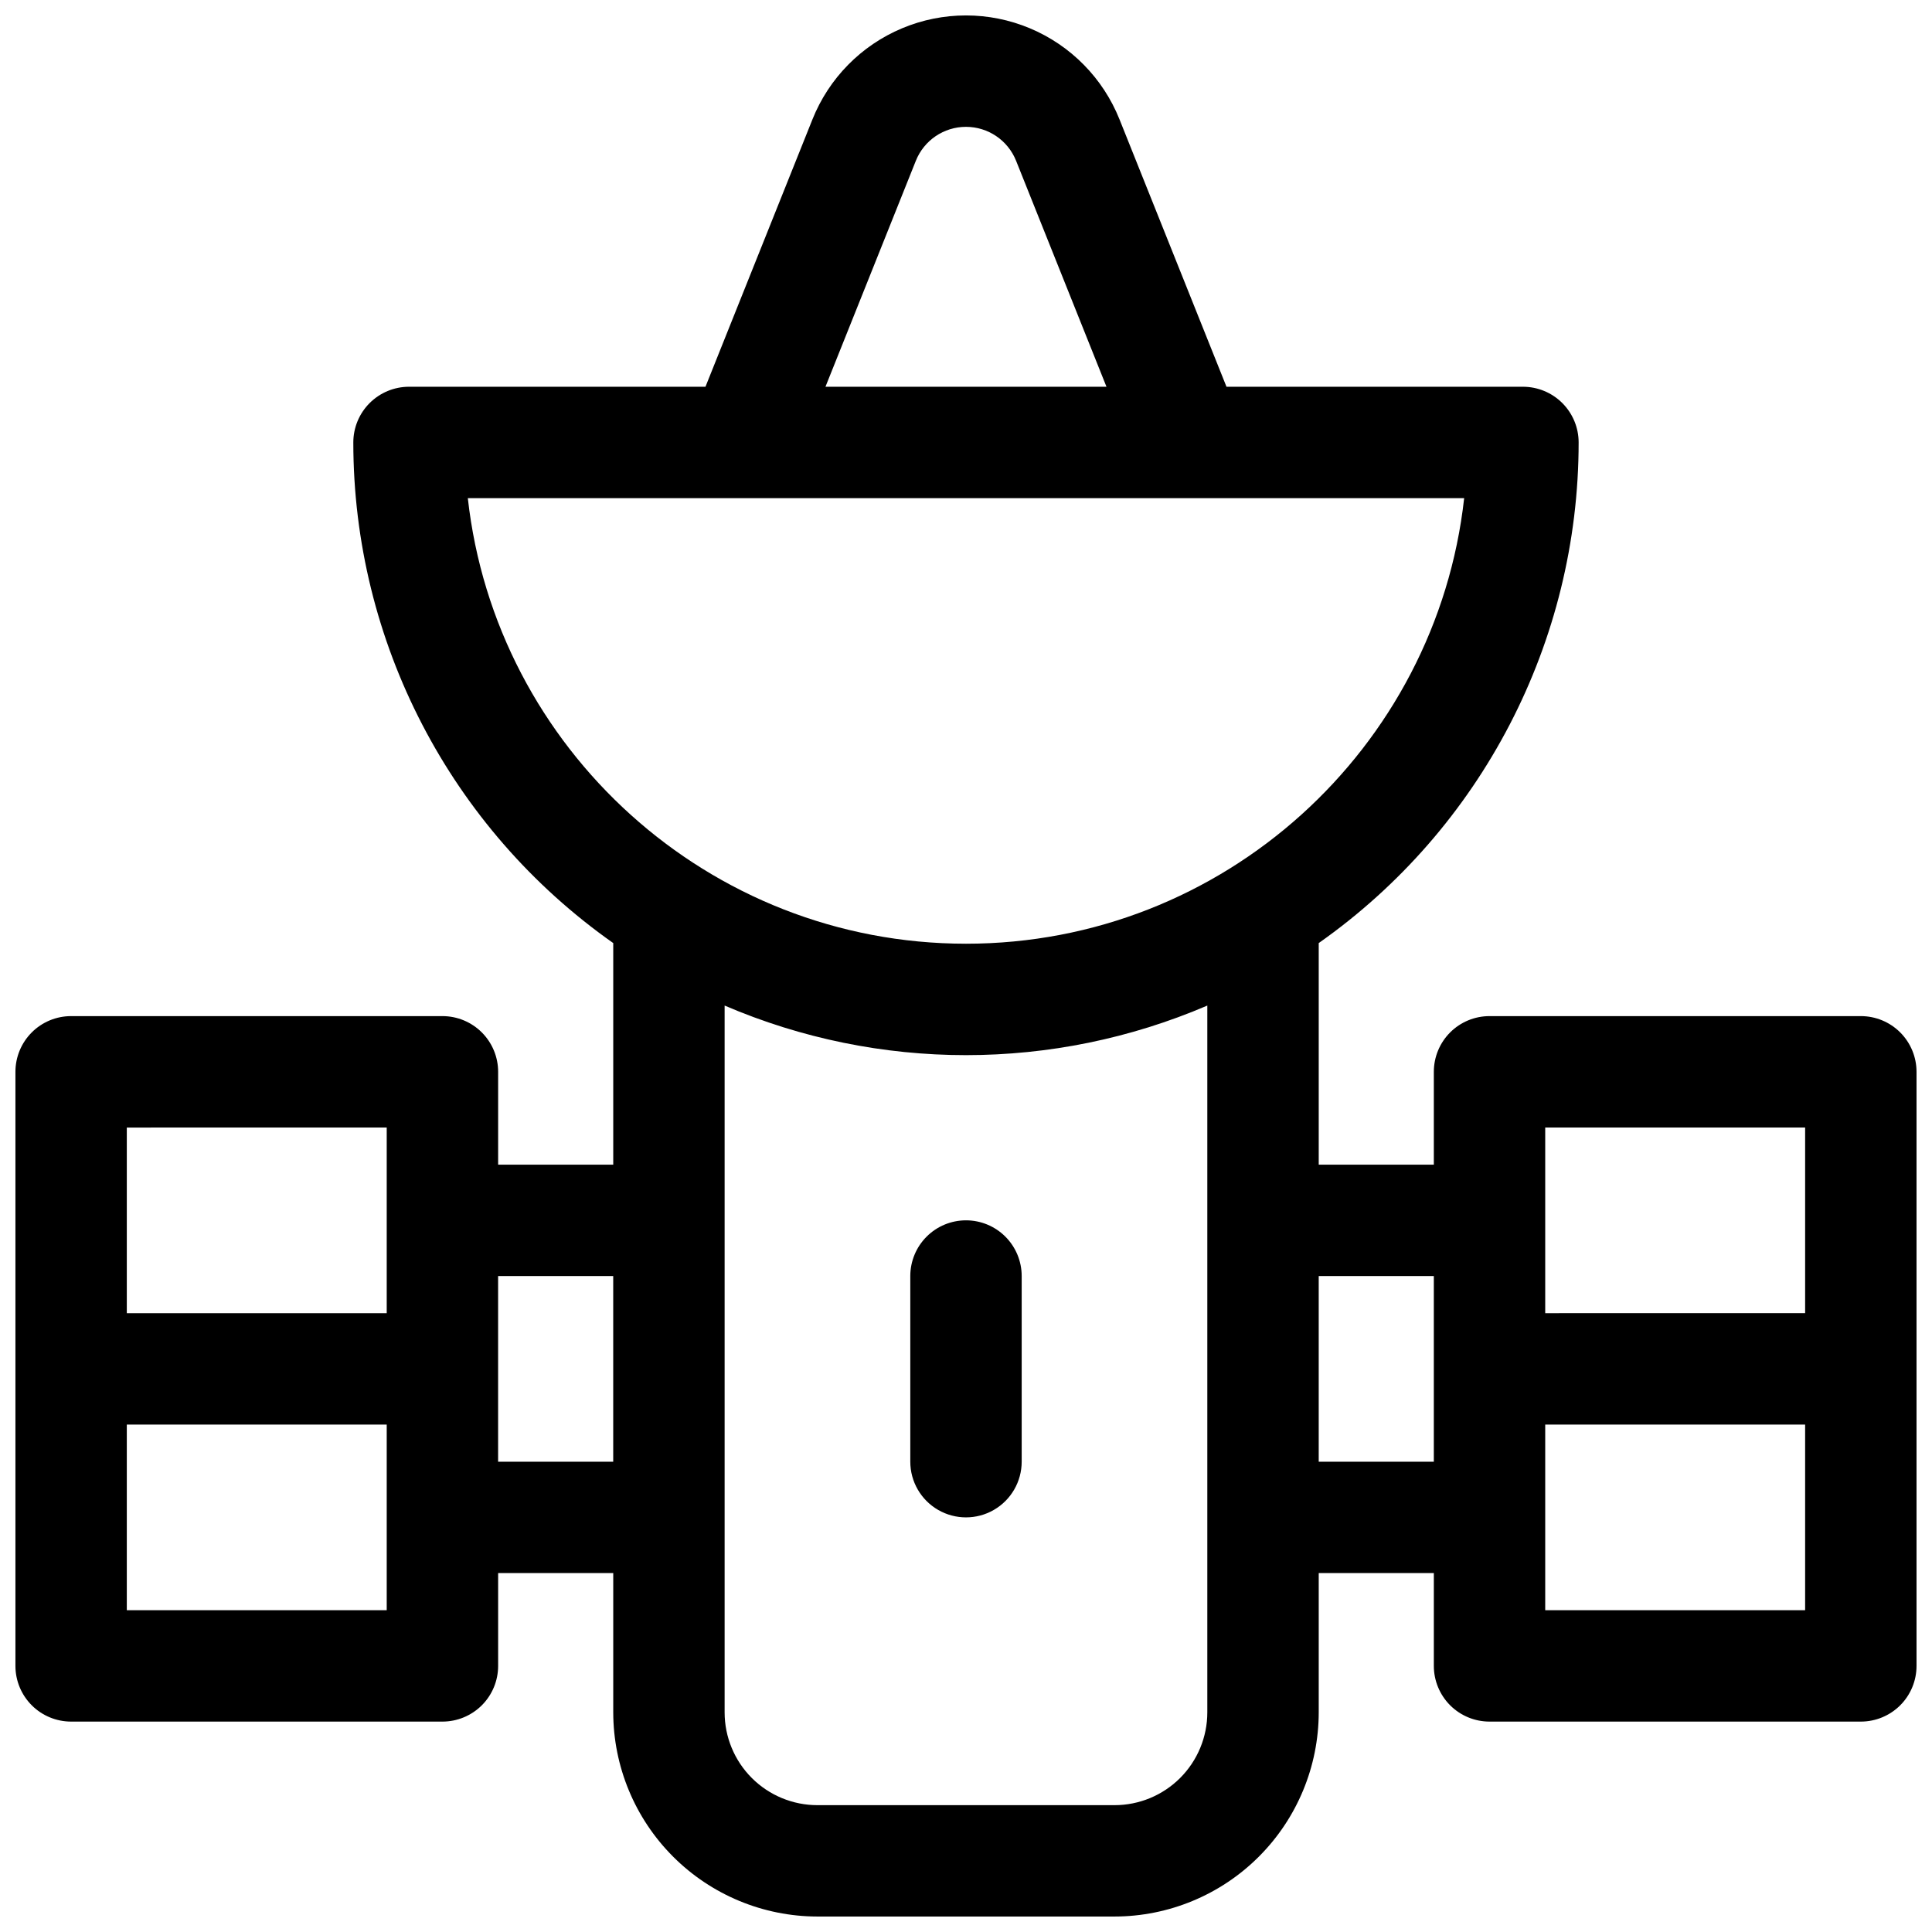 <?xml version="1.0" encoding="UTF-8"?>
<!-- Uploaded to: SVG Repo, www.svgrepo.com, Generator: SVG Repo Mixer Tools -->
<svg width="800px" height="800px" version="1.1" viewBox="144 144 512 512" xmlns="http://www.w3.org/2000/svg">
 <defs>
  <clipPath id="a">
   <path d="m148.09 148.09h503.81v503.81h-503.81z"/>
  </clipPath>
 </defs>
 <g clip-path="url(#a)">
  <path d="m637.14 413.28h-98.402c-3.914 0-7.668 1.555-10.438 4.324-2.766 2.769-4.32 6.523-4.32 10.438v24.602h-30.504v-58.719c43.172-30.387 68.867-79.875 68.879-132.67 0-3.914-1.555-7.668-4.324-10.438-2.766-2.766-6.523-4.324-10.438-4.324h-78.562l-28.348-70.848c-4.359-10.906-12.918-19.609-23.754-24.148-10.832-4.543-23.039-4.543-33.871 0-10.836 4.539-19.395 13.242-23.754 24.148l-28.348 70.848h-78.562c-3.914 0-7.668 1.559-10.438 4.324-2.769 2.769-4.324 6.523-4.324 10.438 0.012 52.797 25.707 102.29 68.883 132.67v58.719h-30.504v-24.602c0-3.914-1.555-7.668-4.324-10.438-2.769-2.769-6.523-4.324-10.438-4.324h-98.398c-3.918 0-7.672 1.555-10.438 4.324-2.769 2.769-4.324 6.523-4.324 10.438v157.44c0 3.914 1.555 7.668 4.324 10.438 2.766 2.766 6.519 4.32 10.438 4.32h98.398c3.914 0 7.668-1.555 10.438-4.32 2.769-2.769 4.324-6.523 4.324-10.438v-24.602h30.504v36.898c0.016 14.352 5.723 28.105 15.867 38.254 10.145 10.145 23.902 15.852 38.25 15.867h78.723c14.348-0.016 28.105-5.723 38.25-15.867 10.148-10.148 15.855-23.902 15.871-38.254v-36.898h30.504v24.602c0 3.914 1.555 7.668 4.32 10.438 2.769 2.766 6.523 4.32 10.438 4.32h98.402c3.914 0 7.668-1.555 10.438-4.32 2.766-2.769 4.32-6.523 4.32-10.438v-157.44c0-3.914-1.555-7.668-4.32-10.438-2.769-2.769-6.523-4.324-10.438-4.324zm-14.762 29.52v49.199l-68.879 0.004v-49.199zm-235.67-256.19c2.172-5.434 7.434-8.996 13.285-8.996 5.848 0 11.109 3.562 13.281 8.996l23.953 59.883h-74.469zm-118.74 89.406h264.05c-7.359 66.332-63.762 118.08-132.02 118.08-68.262-0.004-124.66-51.75-132.02-118.08zm-21.484 166.79v49.199l-68.879 0.004v-49.199zm-68.879 127.92v-49.199h68.879v49.199zm98.398-39.359v-49.199h30.504v49.199zm163.35 91.02h-78.723c-6.523 0-12.781-2.59-17.395-7.203-4.613-4.613-7.203-10.871-7.203-17.398v-187.3c40.84 17.516 87.078 17.516 127.92 0v187.3c0 6.527-2.59 12.785-7.203 17.398-4.613 4.613-10.871 7.203-17.395 7.203zm54.121-91.02v-49.199h30.504v49.199zm60.023 39.359v-49.199h68.879v49.199z"/>
 </g>
 <path d="m400 467.4c-3.918 0-7.672 1.555-10.438 4.324-2.769 2.766-4.324 6.523-4.324 10.438v49.199c0 5.273 2.812 10.145 7.379 12.781 4.566 2.637 10.195 2.637 14.762 0s7.379-7.508 7.379-12.781v-49.199c0-3.914-1.555-7.672-4.324-10.438-2.766-2.769-6.519-4.324-10.434-4.324z"/>
</svg>